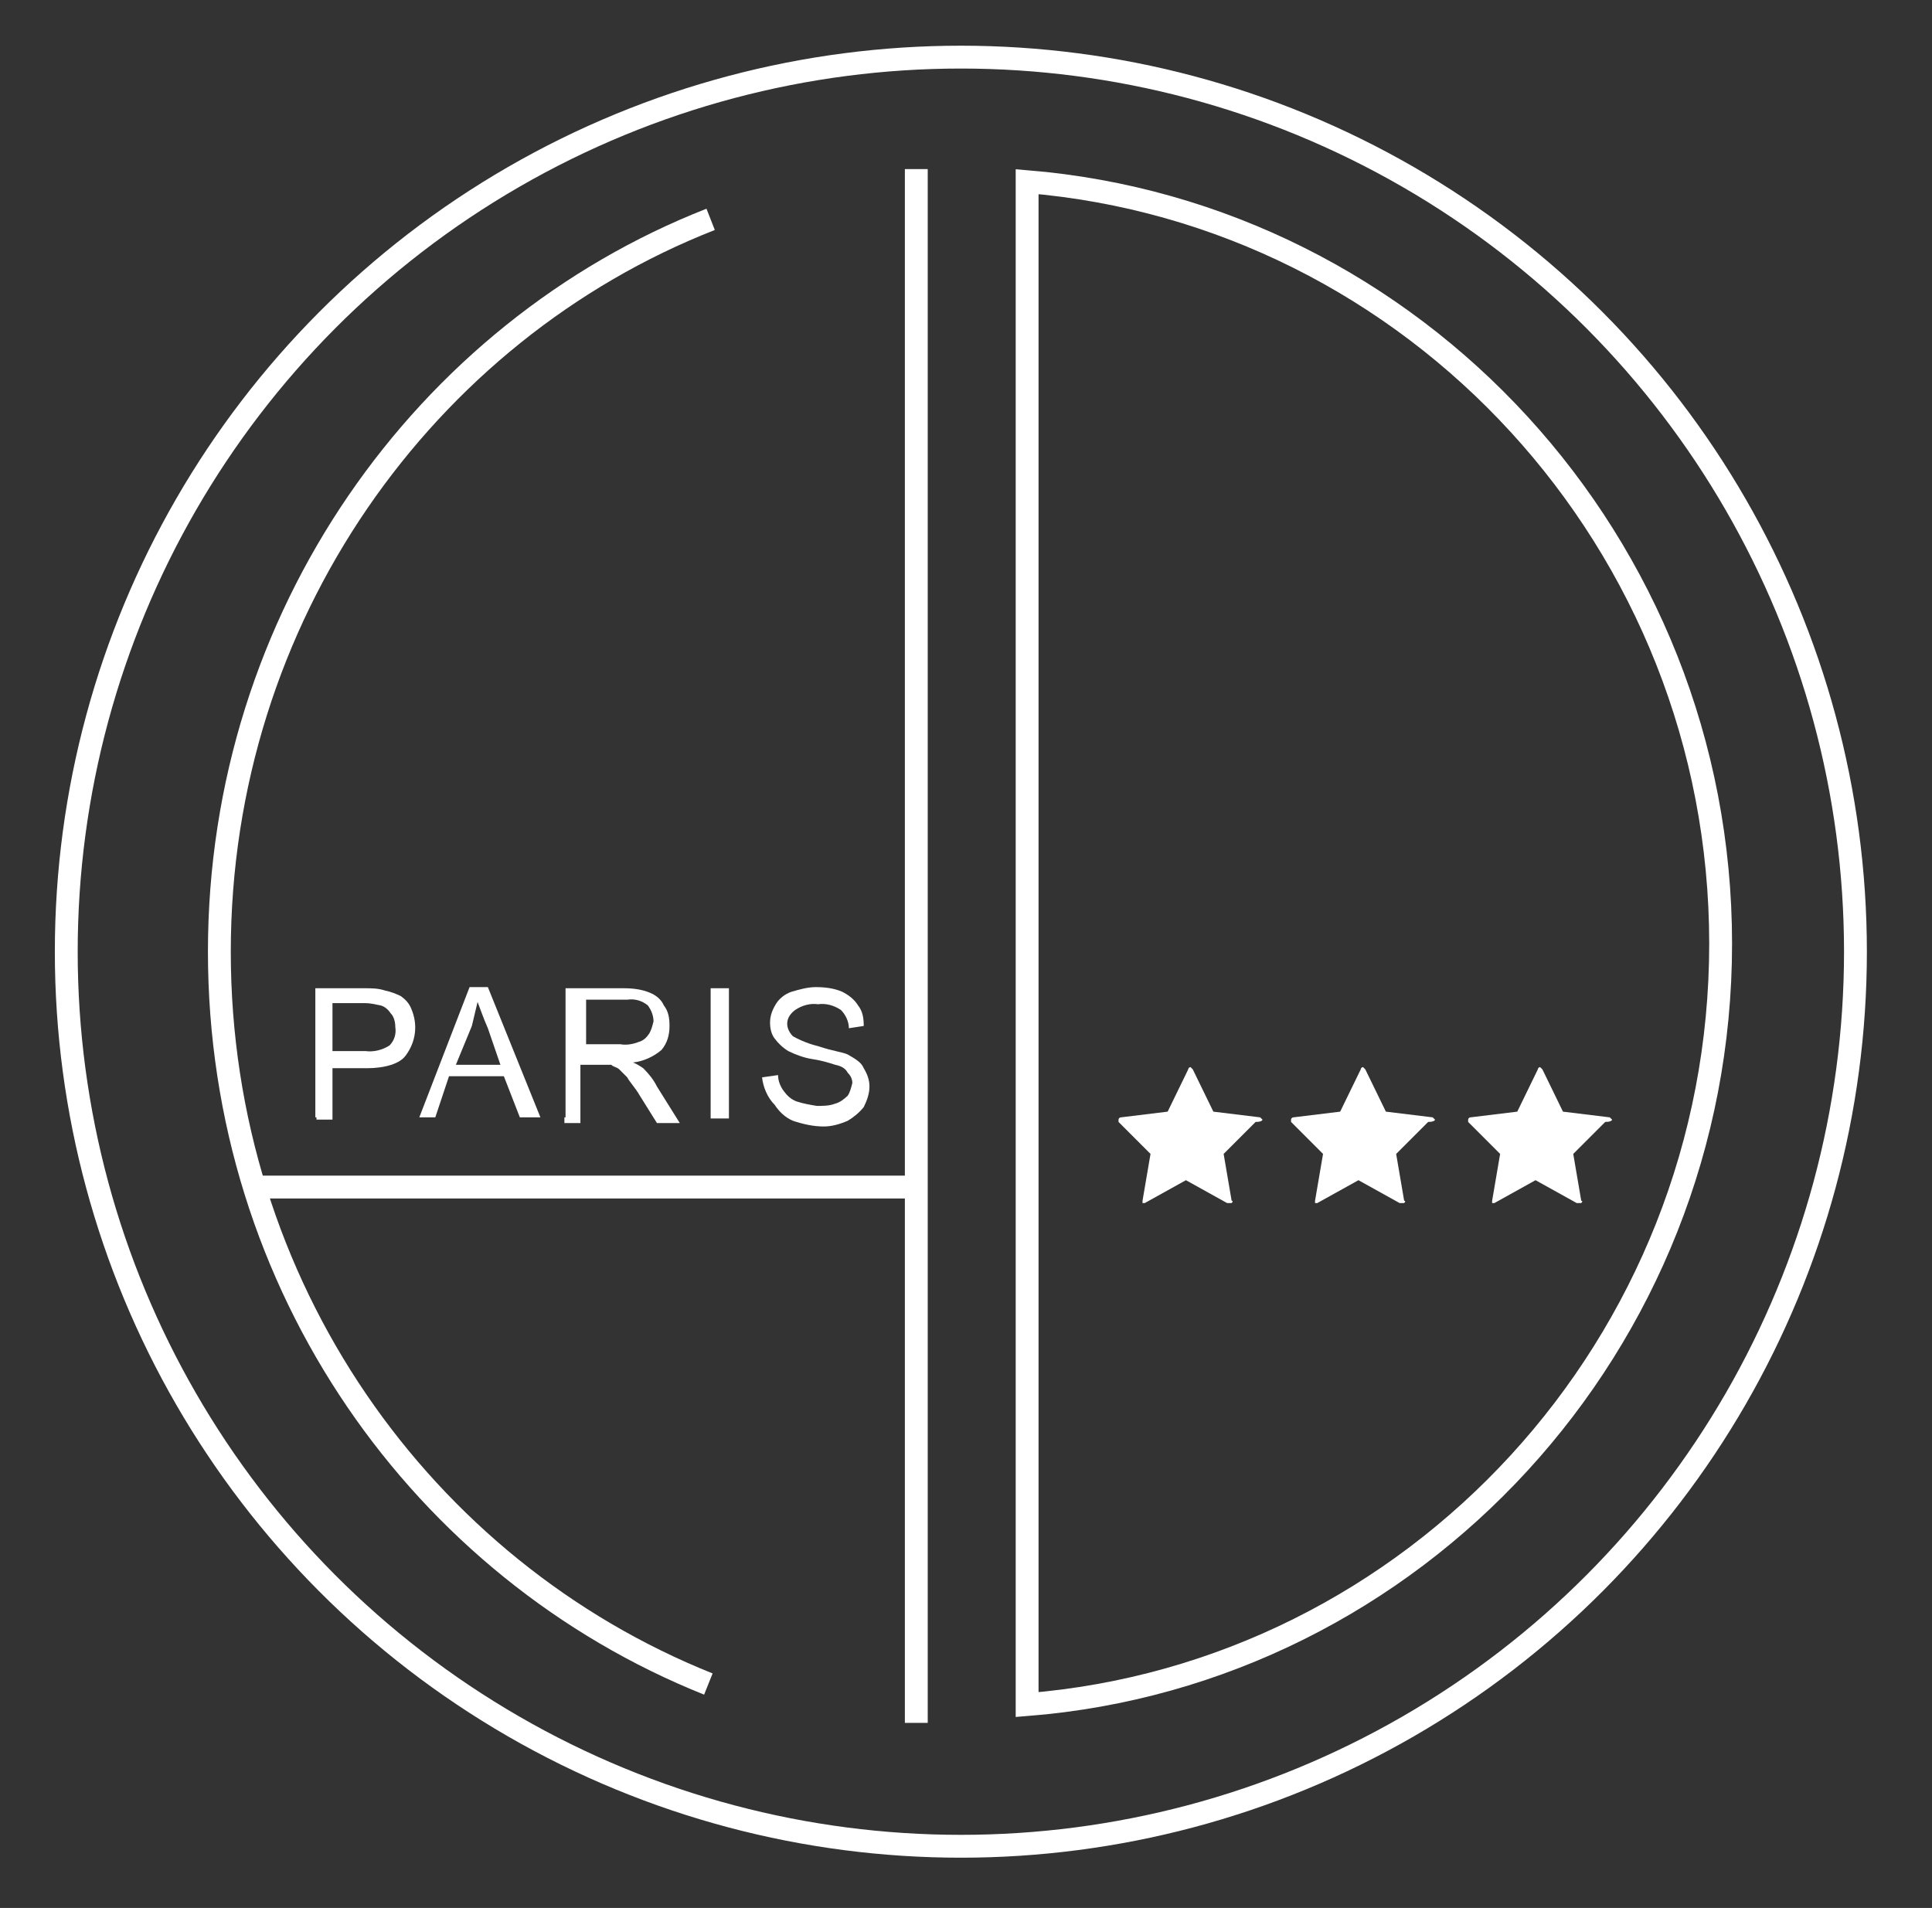 <?xml version="1.0" encoding="utf-8"?>
<!-- Generator: Adobe Illustrator 22.1.0, SVG Export Plug-In . SVG Version: 6.00 Build 0)  -->
<svg version="1.1" id="Calque_1" xmlns="http://www.w3.org/2000/svg" xmlns:xlink="http://www.w3.org/1999/xlink" x="0px" y="0px"
	 viewBox="0 0 169.1 167" style="enable-background:new 0 0 169.1 167;" xml:space="preserve">
<rect x="0" y="0" width="169.1" height="167" fill="#333333" stroke="none"/>
<style type="text/css">
	.st0{fill:none;stroke:#FFFFFF;stroke-width:2;stroke-miterlimit:10;}
	.st1{fill:#FFFFFF;}
</style>
<g id="logoDanube_blanc" transform="translate(-4.8 -13.1)">
	<g transform="matrix(1, 0, 0, 1, 4.8, 13.1)">
		<circle id="Ellipse_1-2" class="st0" cx="84.1" cy="83.3" r="78.3"/>
	</g>
	<g transform="matrix(1, 0, 0, 1, 4.8, 13.1)">
		<path id="Tracé_39-2" class="st0" d="M150.6,82.6c0-35.1-26.8-63.9-60.7-66.7v133.3C123.8,146.5,150.6,117.7,150.6,82.6z"/>
	</g>
	<g transform="matrix(1, 0, 0, 1, 4.8, 13.1)">
		<path id="Tracé_40-2" class="st0" d="M80.2,14.8v136"/>
	</g>
	<g id="Groupe_23" transform="translate(130.93 99.579)">
		<g transform="matrix(1, 0, 0, 1, -126.13, -86.48)">
			<path id="Tracé_54-2" class="st1" d="M27.6,97.8V86.5h4.3c0.6,0,1.2,0,1.8,0.2c0.5,0.1,1,0.3,1.4,0.5c0.4,0.3,0.7,0.6,0.9,1.1
				c0.6,1.4,0.4,2.9-0.5,4.1c-0.5,0.7-1.8,1.1-3.4,1.1h-3V98h-1.4V97.8z M29,92h3c0.7,0.1,1.5-0.1,2.1-0.5c0.4-0.4,0.6-1,0.5-1.6
				c0-0.4-0.1-0.9-0.4-1.2c-0.2-0.3-0.5-0.6-0.9-0.7c-0.5-0.1-0.9-0.2-1.4-0.2h-2.8V92H29z"/>
		</g>
		<g transform="matrix(1, 0, 0, 1, -126.13, -86.48)">
			<path id="Tracé_55-2" class="st1" d="M36.7,97.8l4.4-11.4h1.6l4.6,11.4h-1.8l-1.4-3.6h-4.8l-1.2,3.6H36.7z M39.9,93.2h3.9
				L42.7,90c-0.4-0.9-0.7-1.8-0.9-2.3l-0.5,2.1L39.9,93.2z"/>
		</g>
		<g transform="matrix(1, 0, 0, 1, -126.13, -86.48)">
			<path id="Tracé_56-2" class="st1" d="M49.5,97.8V86.5h5.1c0.8,0,1.6,0.1,2.3,0.4c0.5,0.2,1,0.6,1.2,1.1c0.4,0.5,0.5,1.1,0.5,1.8
				c0,0.8-0.2,1.5-0.7,2.1c-0.7,0.6-1.6,1-2.5,1.1c0.3,0.1,0.6,0.3,0.9,0.5c0.5,0.5,0.9,1,1.2,1.6l2,3.2h-2L56,95.9
				c-0.4-0.7-0.9-1.2-1.1-1.6l-0.7-0.7c-0.2-0.2-0.5-0.2-0.7-0.4h-2.7v5.1h-1.4V97.8z M51.1,91.4h3.2c0.5,0.1,1.1,0,1.6-0.2
				c0.4-0.1,0.7-0.4,0.9-0.7c0.2-0.3,0.3-0.7,0.4-1.1c0-0.5-0.2-1-0.5-1.4c-0.5-0.4-1.1-0.6-1.8-0.5h-3.6v3.9H51.1z"/>
		</g>
		<g transform="matrix(1, 0, 0, 1, -126.13, -86.48)">
			<path id="Tracé_57-2" class="st1" d="M62.2,97.8V86.5h1.6v11.4H62.2z"/>
		</g>
		<g transform="matrix(1, 0, 0, 1, -126.13, -86.48)">
			<path id="Tracé_58-2" class="st1" d="M66.7,94.3l1.4-0.2c0,0.5,0.2,1,0.5,1.4c0.3,0.4,0.6,0.7,1.1,0.9c0.6,0.2,1.2,0.3,1.8,0.4
				c0.5,0,1.1,0,1.6-0.2c0.4-0.1,0.8-0.4,1.1-0.7c0.2-0.3,0.3-0.7,0.4-1.1c0-0.3-0.1-0.6-0.4-0.9c-0.2-0.4-0.6-0.6-1.1-0.7
				c-0.6-0.2-1.3-0.4-2-0.5c-0.7-0.1-1.5-0.4-2.1-0.7c-0.5-0.3-0.9-0.7-1.2-1.1c-0.3-0.4-0.4-0.9-0.4-1.4c0-0.6,0.2-1.1,0.5-1.6
				c0.3-0.5,0.8-0.9,1.4-1.1c0.7-0.2,1.4-0.4,2.1-0.4c0.8,0,1.6,0.1,2.3,0.4c0.6,0.3,1.1,0.7,1.4,1.2c0.4,0.5,0.5,1.1,0.5,1.8
				L74.3,90c0-0.6-0.3-1.2-0.7-1.6c-0.6-0.4-1.3-0.6-2-0.5c-0.7-0.1-1.4,0.1-2,0.5c-0.4,0.3-0.7,0.7-0.7,1.2c0,0.4,0.2,0.8,0.5,1.1
				c0.7,0.4,1.5,0.7,2.3,0.9c1.2,0.4,2.1,0.5,2.5,0.7c0.7,0.4,1.2,0.7,1.4,1.2c0.3,0.5,0.5,1,0.5,1.6c0,0.6-0.2,1.2-0.5,1.8
				c-0.4,0.5-0.9,0.9-1.4,1.2c-0.7,0.3-1.4,0.5-2.1,0.5c-0.9,0-1.8-0.2-2.7-0.5c-0.7-0.3-1.2-0.8-1.6-1.4
				C67.2,96.1,66.8,95.2,66.7,94.3z"/>
		</g>
	</g>
	<g transform="matrix(1, 0, 0, 1, 4.8, 13.1)">
		<path id="Tracé_59-2" class="st1" d="M110.5,98l-0.2-0.2l-4.1-0.5l-1.8-3.7l-0.2-0.2c-0.1,0-0.2,0.1-0.2,0.2c0,0,0,0,0,0
			l-1.8,3.7l-4.1,0.5c-0.1,0-0.2,0.1-0.2,0.2c0,0,0,0,0,0v0.2l2.8,2.8l-0.7,4.1v0.2h0.2l3.6-2l3.6,2h0.4c0,0,0.2-0.2,0-0.2l-0.7-4.1
			l2.8-2.8C110.5,98.2,110.5,98,110.5,98z"/>
	</g>
	<g transform="matrix(1, 0, 0, 1, 4.8, 13.1)">
		<path id="Tracé_60-2" class="st1" d="M125.6,98l-0.2-0.2l-4.1-0.5l-1.8-3.7l-0.2-0.2c-0.1,0-0.2,0.1-0.2,0.2c0,0,0,0,0,0
			l-1.8,3.7l-4.1,0.5c-0.1,0-0.2,0.1-0.2,0.2c0,0,0,0,0,0v0.2l2.8,2.8l-0.7,4.1v0.2h0.2l3.6-2l3.6,2h0.4c0,0,0.2-0.2,0-0.2l-0.7-4.1
			l2.8-2.8C125.6,98.2,125.6,98,125.6,98z"/>
	</g>
	<g transform="matrix(1, 0, 0, 1, 4.8, 13.1)">
		<path id="Tracé_61-2" class="st1" d="M141.1,98l-0.2-0.2l-4.1-0.5l-1.8-3.7l-0.2-0.2c-0.1,0-0.2,0.1-0.2,0.2c0,0,0,0,0,0
			l-1.8,3.7l-4.1,0.5c-0.1,0-0.2,0.1-0.2,0.2c0,0,0,0,0,0v0.2l2.8,2.8l-0.7,4.1v0.2h0.2l3.6-2l3.6,2h0.4c0,0,0.2-0.2,0-0.2l-0.7-4.1
			l2.8-2.8C141.1,98.2,141.1,98,141.1,98z"/>
	</g>
	<g transform="matrix(1, 0, 0, 1, 4.8, 13.1)">
		<line id="Ligne_11-2" class="st0" x1="21.9" y1="103.9" x2="80.2" y2="103.9"/>
	</g>
	<g transform="matrix(1, 0, 0, 1, 4.8, 13.1)">
		<path id="Tracé_65-2" class="st0" d="M62.2,19.2"/>
	</g>
	<g transform="matrix(1, 0, 0, 1, 4.8, 13.1)">
		<path id="Tracé_66-2" class="st0" d="M62.2,19.2c-25,9.8-43,34.8-43,64.1s17.8,54.1,42.8,64.1"/>
	</g>
</g>
</svg>
